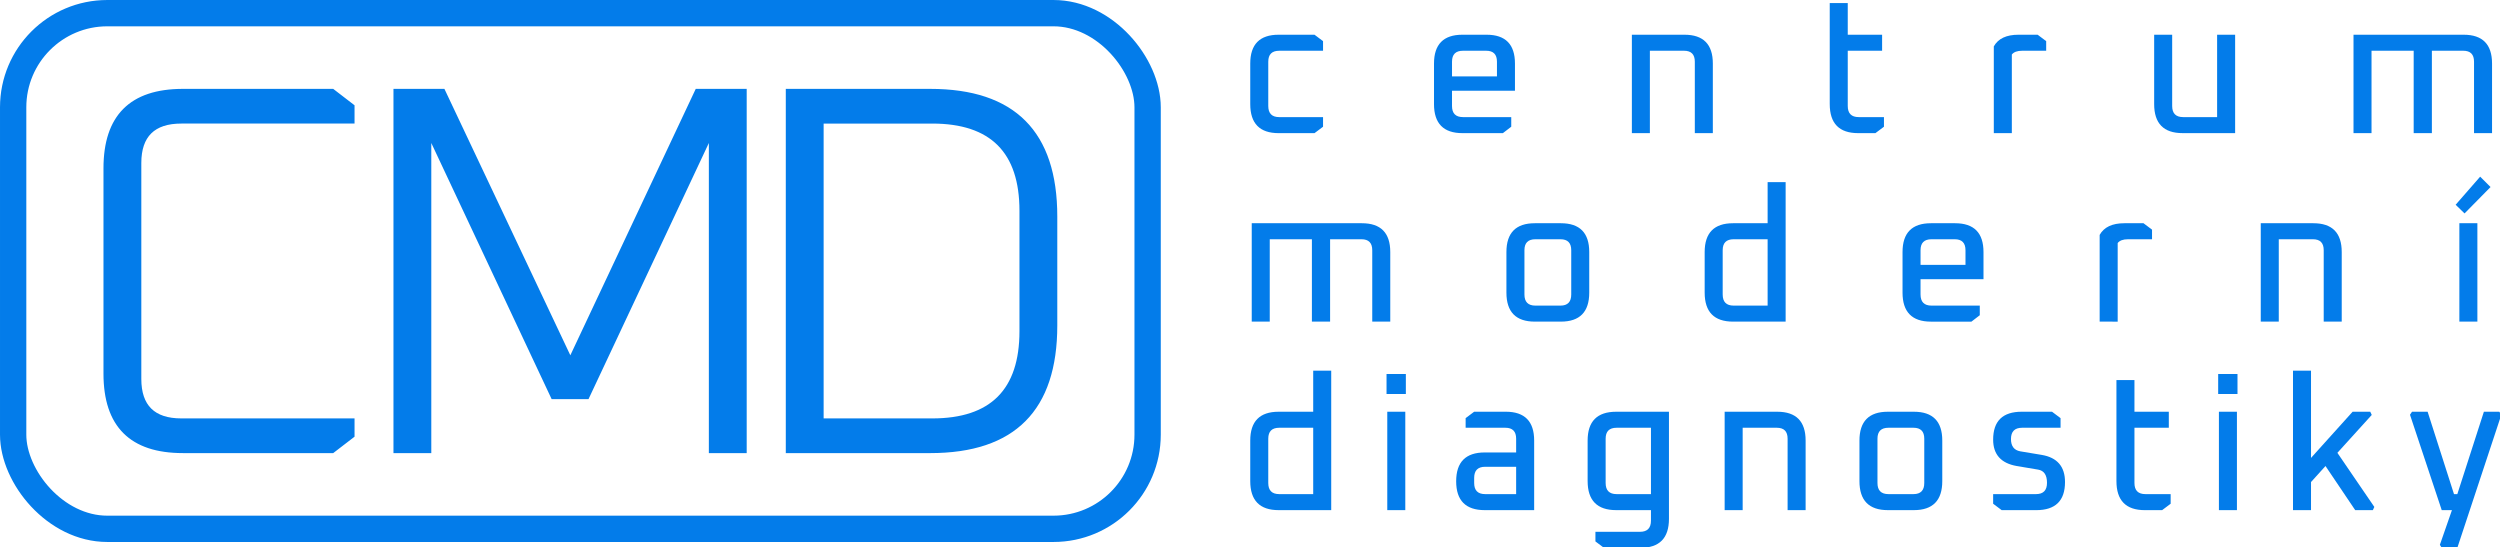 <?xml version="1.0" encoding="UTF-8" standalone="no"?>
<svg
   width="242.406mm"
   height="53.082mm"
   viewBox="0 0 242.406 53.082"
   version="1.1"
   id="svg8"
   xmlns="http://www.w3.org/2000/svg"
   xmlns:svg="http://www.w3.org/2000/svg"
   xmlns:rdf="http://www.w3.org/1999/02/22-rdf-syntax-ns#"
   xmlns:cc="http://creativecommons.org/ns#"
   xmlns:dc="http://purl.org/dc/elements/1.1/">
  <defs
     id="defs2" />
  <g
     id="layer1"
     transform="translate(-25.421,-28.36)">
    <g
       aria-label="CMD"
       id="text835"
       style="font-size:50.8px;line-height:1.25;font-family:Oxanium;-inkscape-font-specification:Oxanium;letter-spacing:-5.292px;fill:#037cea;stroke:#037cea;stroke-width:0.265">
      <path
         d="M 35.587,64.593 V 44.679 q 0,-7.569 7.569,-7.569 h 14.529 l 1.981,1.524 v 1.575 h -16.662 q -4.013,0 -4.013,3.962 v 20.93 q 0,3.962 4.013,3.962 h 16.662 v 1.575 l -1.981,1.524 h -14.529 q -7.569,0 -7.569,-7.569 z"
         style="letter-spacing:-3.175px"
         id="path298" />
      <path
         d="M 63.705,72.162 V 37.11 h 4.724 l 12.294,26.01 12.243,-26.01 h 4.724 v 35.052 h -3.404 V 41.631 l -11.887,25.298 h -3.404 l -11.887,-25.298 v 30.531 z"
         style="font-weight:300;-inkscape-font-specification:'Oxanium Light'"
         id="path300" />
      <path
         d="M 101.746,72.162 V 37.11 h 13.868 q 12.192,0 12.192,12.243 v 10.566 q 0,12.243 -12.192,12.243 z m 3.404,-3.099 h 10.668 q 8.585,0 8.585,-8.585 V 48.794 q 0,-8.585 -8.585,-8.585 h -10.668 z"
         style="font-weight:300;-inkscape-font-specification:'Oxanium Light'"
         id="path302" />
    </g>
    <g
       aria-label="centrum moderní diagnostiky"
       transform="scale(0.993,1.008)"
       id="text835-0"
       style="font-size:18.133px;line-height:1;font-family:Oxanium;-inkscape-font-specification:Oxanium;fill:#037cea;stroke-width:0.25">
      <path
         d="M 147.682,38.148 V 34.249 q 0,-2.774 2.774,-2.774 h 3.5 l 0.834,0.617 v 0.925 h -4.279 q -1.07,0 -1.07,1.052 v 4.261 q 0,1.07 1.07,1.07 h 4.279 v 0.925 l -0.834,0.617 h -3.5 q -2.774,0 -2.774,-2.792 z"
         style="font-weight:500;-inkscape-font-specification:'Oxanium Medium';letter-spacing:8.731px"
         id="path352" />
      <path
         d="M 165.625,38.148 V 34.249 q 0,-2.774 2.774,-2.774 h 2.357 q 2.774,0 2.774,2.774 v 2.611 h -6.147 v 1.469 q 0,1.07 1.07,1.07 h 4.715 v 0.925 l -0.816,0.617 h -3.953 q -2.774,0 -2.774,-2.792 z m 1.759,-2.666 h 4.388 V 34.068 q 0,-1.052 -1.052,-1.052 h -2.267 q -1.07,0 -1.07,1.052 z"
         style="font-weight:500;-inkscape-font-specification:'Oxanium Medium';letter-spacing:8.731px"
         id="path354" />
      <path
         d="m 184.945,40.94 v -9.465 h 5.132 q 2.774,0 2.774,2.774 v 6.691 h -1.759 V 34.068 q 0,-1.052 -1.052,-1.052 h -3.336 v 7.924 z"
         style="font-weight:500;-inkscape-font-specification:'Oxanium Medium';letter-spacing:8.731px"
         id="path356" />
      <path
         d="m 204.266,38.148 v -9.719 h 1.759 v 3.046 h 3.355 v 1.541 h -3.355 v 5.313 q 0,1.07 1.07,1.07 h 2.466 v 0.925 l -0.834,0.617 h -1.686 q -2.774,0 -2.774,-2.792 z"
         style="font-weight:500;-inkscape-font-specification:'Oxanium Medium';letter-spacing:8.731px"
         id="path358" />
      <path
         d="m 220.287,40.94 v -8.341 q 0.635,-1.124 2.412,-1.124 h 1.868 l 0.834,0.617 v 0.925 h -2.357 q -0.707,0 -0.997,0.363 v 7.561 z"
         style="font-weight:500;-inkscape-font-specification:'Oxanium Medium';letter-spacing:8.731px"
         id="path360" />
      <path
         d="m 235.945,38.148 v -6.673 h 1.759 v 6.854 q 0,1.07 1.07,1.07 h 3.318 v -7.924 h 1.759 v 9.465 h -5.132 q -2.774,0 -2.774,-2.792 z"
         style="font-weight:500;-inkscape-font-specification:'Oxanium Medium';letter-spacing:8.731px"
         id="path362" />
      <path
         d="m 255.411,40.94 v -9.465 h 10.753 q 2.774,0 2.774,2.774 v 6.691 h -1.759 V 34.068 q 0,-1.052 -1.052,-1.052 h -3.064 v 7.924 h -1.777 v -7.924 h -4.116 v 7.924 z"
         style="font-weight:500;-inkscape-font-specification:'Oxanium Medium';letter-spacing:8.731px"
         id="path364" />
      <path
         d="M 147.827,59.073 V 49.608 h 10.753 q 2.774,0 2.774,2.774 v 6.691 h -1.759 v -6.872 q 0,-1.052 -1.052,-1.052 h -3.064 v 7.924 h -1.777 v -7.924 h -4.116 v 7.924 z"
         style="font-weight:500;-inkscape-font-specification:'Oxanium Medium';letter-spacing:8.731px"
         id="path366" />
      <path
         d="m 172.696,56.281 v -3.899 q 0,-2.774 2.774,-2.774 h 2.539 q 2.774,0 2.774,2.774 v 3.899 q 0,2.792 -2.774,2.792 h -2.539 q -2.774,0 -2.774,-2.792 z m 1.759,0.181 q 0,1.07 1.07,1.07 h 2.448 q 1.052,0 1.052,-1.07 v -4.261 q 0,-1.052 -1.052,-1.052 h -2.448 q -1.07,0 -1.07,1.052 z"
         style="font-weight:500;-inkscape-font-specification:'Oxanium Medium';letter-spacing:8.731px"
         id="path368" />
      <path
         d="m 192.054,56.281 v -3.899 q 0,-2.774 2.774,-2.774 h 3.373 v -3.953 h 1.759 v 13.418 h -5.132 q -2.774,0 -2.774,-2.792 z m 1.759,0.181 q 0,1.07 1.07,1.07 h 3.318 v -6.383 h -3.318 q -1.07,0 -1.07,1.052 z"
         style="font-weight:500;-inkscape-font-specification:'Oxanium Medium';letter-spacing:8.731px"
         id="path370" />
      <path
         d="m 211.375,56.281 v -3.899 q 0,-2.774 2.774,-2.774 h 2.357 q 2.774,0 2.774,2.774 v 2.611 h -6.147 v 1.469 q 0,1.07 1.07,1.07 h 4.715 v 0.925 l -0.816,0.617 h -3.953 q -2.774,0 -2.774,-2.792 z m 1.759,-2.666 h 4.388 v -1.414 q 0,-1.052 -1.052,-1.052 h -2.267 q -1.07,0 -1.07,1.052 z"
         style="font-weight:500;-inkscape-font-specification:'Oxanium Medium';letter-spacing:8.731px"
         id="path372" />
      <path
         d="m 230.623,59.073 v -8.341 q 0.635,-1.124 2.412,-1.124 h 1.868 l 0.834,0.617 v 0.925 h -2.357 q -0.707,0 -0.997,0.363 v 7.561 z"
         style="font-weight:500;-inkscape-font-specification:'Oxanium Medium';letter-spacing:8.731px"
         id="path374" />
      <path
         d="M 246.354,59.073 V 49.608 h 5.132 q 2.774,0 2.774,2.774 v 6.691 h -1.759 v -6.872 q 0,-1.052 -1.052,-1.052 h -3.336 v 7.924 z"
         style="font-weight:500;-inkscape-font-specification:'Oxanium Medium';letter-spacing:8.731px"
         id="path376" />
      <path
         d="M 265.747,59.073 V 49.608 h 1.759 v 9.465 z m -0.363,-11.242 2.394,-2.702 1.015,0.997 -2.539,2.539 z"
         style="font-weight:500;-inkscape-font-specification:'Oxanium Medium';letter-spacing:8.731px"
         id="path378" />
      <path
         d="m 147.682,74.414 v -3.899 q 0,-2.774 2.774,-2.774 h 3.373 v -3.953 h 1.759 v 13.418 h -5.132 q -2.774,0 -2.774,-2.792 z m 1.759,0.181 q 0,1.07 1.07,1.07 h 3.318 v -6.383 h -3.318 q -1.07,0 -1.07,1.052 z"
         style="font-weight:500;-inkscape-font-specification:'Oxanium Medium';letter-spacing:2.646px"
         id="path380" />
      <path
         d="M 160.99,66.036 V 64.114 h 1.886 v 1.922 z m 0.072,11.17 V 67.741 h 1.759 v 9.465 z"
         style="font-weight:500;-inkscape-font-specification:'Oxanium Medium';letter-spacing:2.646px"
         id="path382" />
      <path
         d="m 170.581,77.206 q -2.792,0 -2.792,-2.774 0,-2.774 2.792,-2.774 h 3.064 v -1.324 q 0,-1.052 -1.052,-1.052 h -3.88 v -0.925 l 0.834,-0.617 h 3.083 q 2.774,0 2.774,2.774 v 6.691 z m -1.034,-2.611 q 0,1.07 1.07,1.07 h 3.028 v -2.629 h -3.028 q -1.07,0 -1.07,1.07 z"
         style="font-weight:500;-inkscape-font-specification:'Oxanium Medium';letter-spacing:2.646px"
         id="path384" />
      <path
         d="m 180.625,74.414 v -3.899 q 0,-2.774 2.792,-2.774 h 5.15 v 10.3 q 0,2.792 -2.792,2.792 h -3.554 l -0.834,-0.617 v -0.925 h 4.352 q 1.07,0 1.07,-1.07 v -1.015 h -3.391 q -2.792,0 -2.792,-2.792 z m 1.759,0.181 q 0,1.07 1.07,1.07 h 3.355 v -6.383 h -3.355 q -1.07,0 -1.07,1.052 z"
         style="font-weight:500;-inkscape-font-specification:'Oxanium Medium';letter-spacing:2.646px"
         id="path386" />
      <path
         d="M 194.005,77.206 V 67.741 h 5.132 q 2.774,0 2.774,2.774 v 6.691 h -1.759 v -6.872 q 0,-1.052 -1.052,-1.052 h -3.336 v 7.924 z"
         style="font-weight:500;-inkscape-font-specification:'Oxanium Medium';letter-spacing:2.646px"
         id="path388" />
      <path
         d="m 207.168,74.414 v -3.899 q 0,-2.774 2.774,-2.774 h 2.539 q 2.774,0 2.774,2.774 v 3.899 q 0,2.792 -2.774,2.792 h -2.539 q -2.774,0 -2.774,-2.792 z m 1.759,0.181 q 0,1.07 1.07,1.07 h 2.448 q 1.052,0 1.052,-1.07 v -4.261 q 0,-1.052 -1.052,-1.052 h -2.448 q -1.07,0 -1.07,1.052 z"
         style="font-weight:500;-inkscape-font-specification:'Oxanium Medium';letter-spacing:2.646px"
         id="path390" />
      <path
         d="m 220.222,76.59 v -0.925 h 4.189 q 1.07,0 1.07,-1.088 0,-1.124 -0.87,-1.269 l -2.085,-0.345 q -2.303,-0.399 -2.303,-2.539 0,-2.684 2.792,-2.684 h 2.956 l 0.834,0.617 v 0.925 h -3.754 q -1.088,0 -1.088,1.088 0,1.015 0.907,1.179 l 2.103,0.345 q 2.267,0.381 2.267,2.611 0,2.702 -2.811,2.702 h -3.373 z"
         style="font-weight:500;-inkscape-font-specification:'Oxanium Medium';letter-spacing:2.646px"
         id="path392" />
      <path
         d="m 232.261,74.414 v -9.719 h 1.759 v 3.046 h 3.355 v 1.541 h -3.355 v 5.313 q 0,1.07 1.07,1.07 h 2.466 v 0.925 l -0.834,0.617 h -1.686 q -2.774,0 -2.774,-2.792 z"
         style="font-weight:500;-inkscape-font-specification:'Oxanium Medium';letter-spacing:2.646px"
         id="path394" />
      <path
         d="M 242.196,66.036 V 64.114 h 1.886 v 1.922 z m 0.072,11.17 V 67.741 h 1.759 v 9.465 z"
         style="font-weight:500;-inkscape-font-specification:'Oxanium Medium';letter-spacing:2.646px"
         id="path396" />
      <path
         d="m 249.502,77.206 v -13.418 h 1.759 v 8.396 l 4.062,-4.443 h 1.723 l 0.145,0.308 -3.355,3.645 3.608,5.204 -0.145,0.308 h -1.723 l -2.901,-4.243 -1.414,1.541 v 2.702 z"
         style="font-weight:500;-inkscape-font-specification:'Oxanium Medium';letter-spacing:2.646px"
         id="path398" />
      <path
         d="m 260.925,68.031 0.199,-0.29 h 1.523 l 2.575,7.924 h 0.326 l 2.593,-7.924 h 1.505 l 0.199,0.29 -4.298,12.802 h -1.523 l -0.181,-0.29 1.179,-3.336 h -0.997 z"
         style="font-weight:500;-inkscape-font-specification:'Oxanium Medium';letter-spacing:2.646px"
         id="path400" />
    </g>
    <rect
       style="fill:none;stroke:#037cea;stroke-width:2.551;stroke-linecap:round;stroke-linejoin:round;stroke-miterlimit:4;stroke-dasharray:none;stroke-opacity:1;paint-order:markers stroke fill;stop-color:#000000"
       id="rect869"
       width="110"
       height="50"
       x="26.697"
       y="29.636"
       rx="9.128" />
  </g>
</svg>

